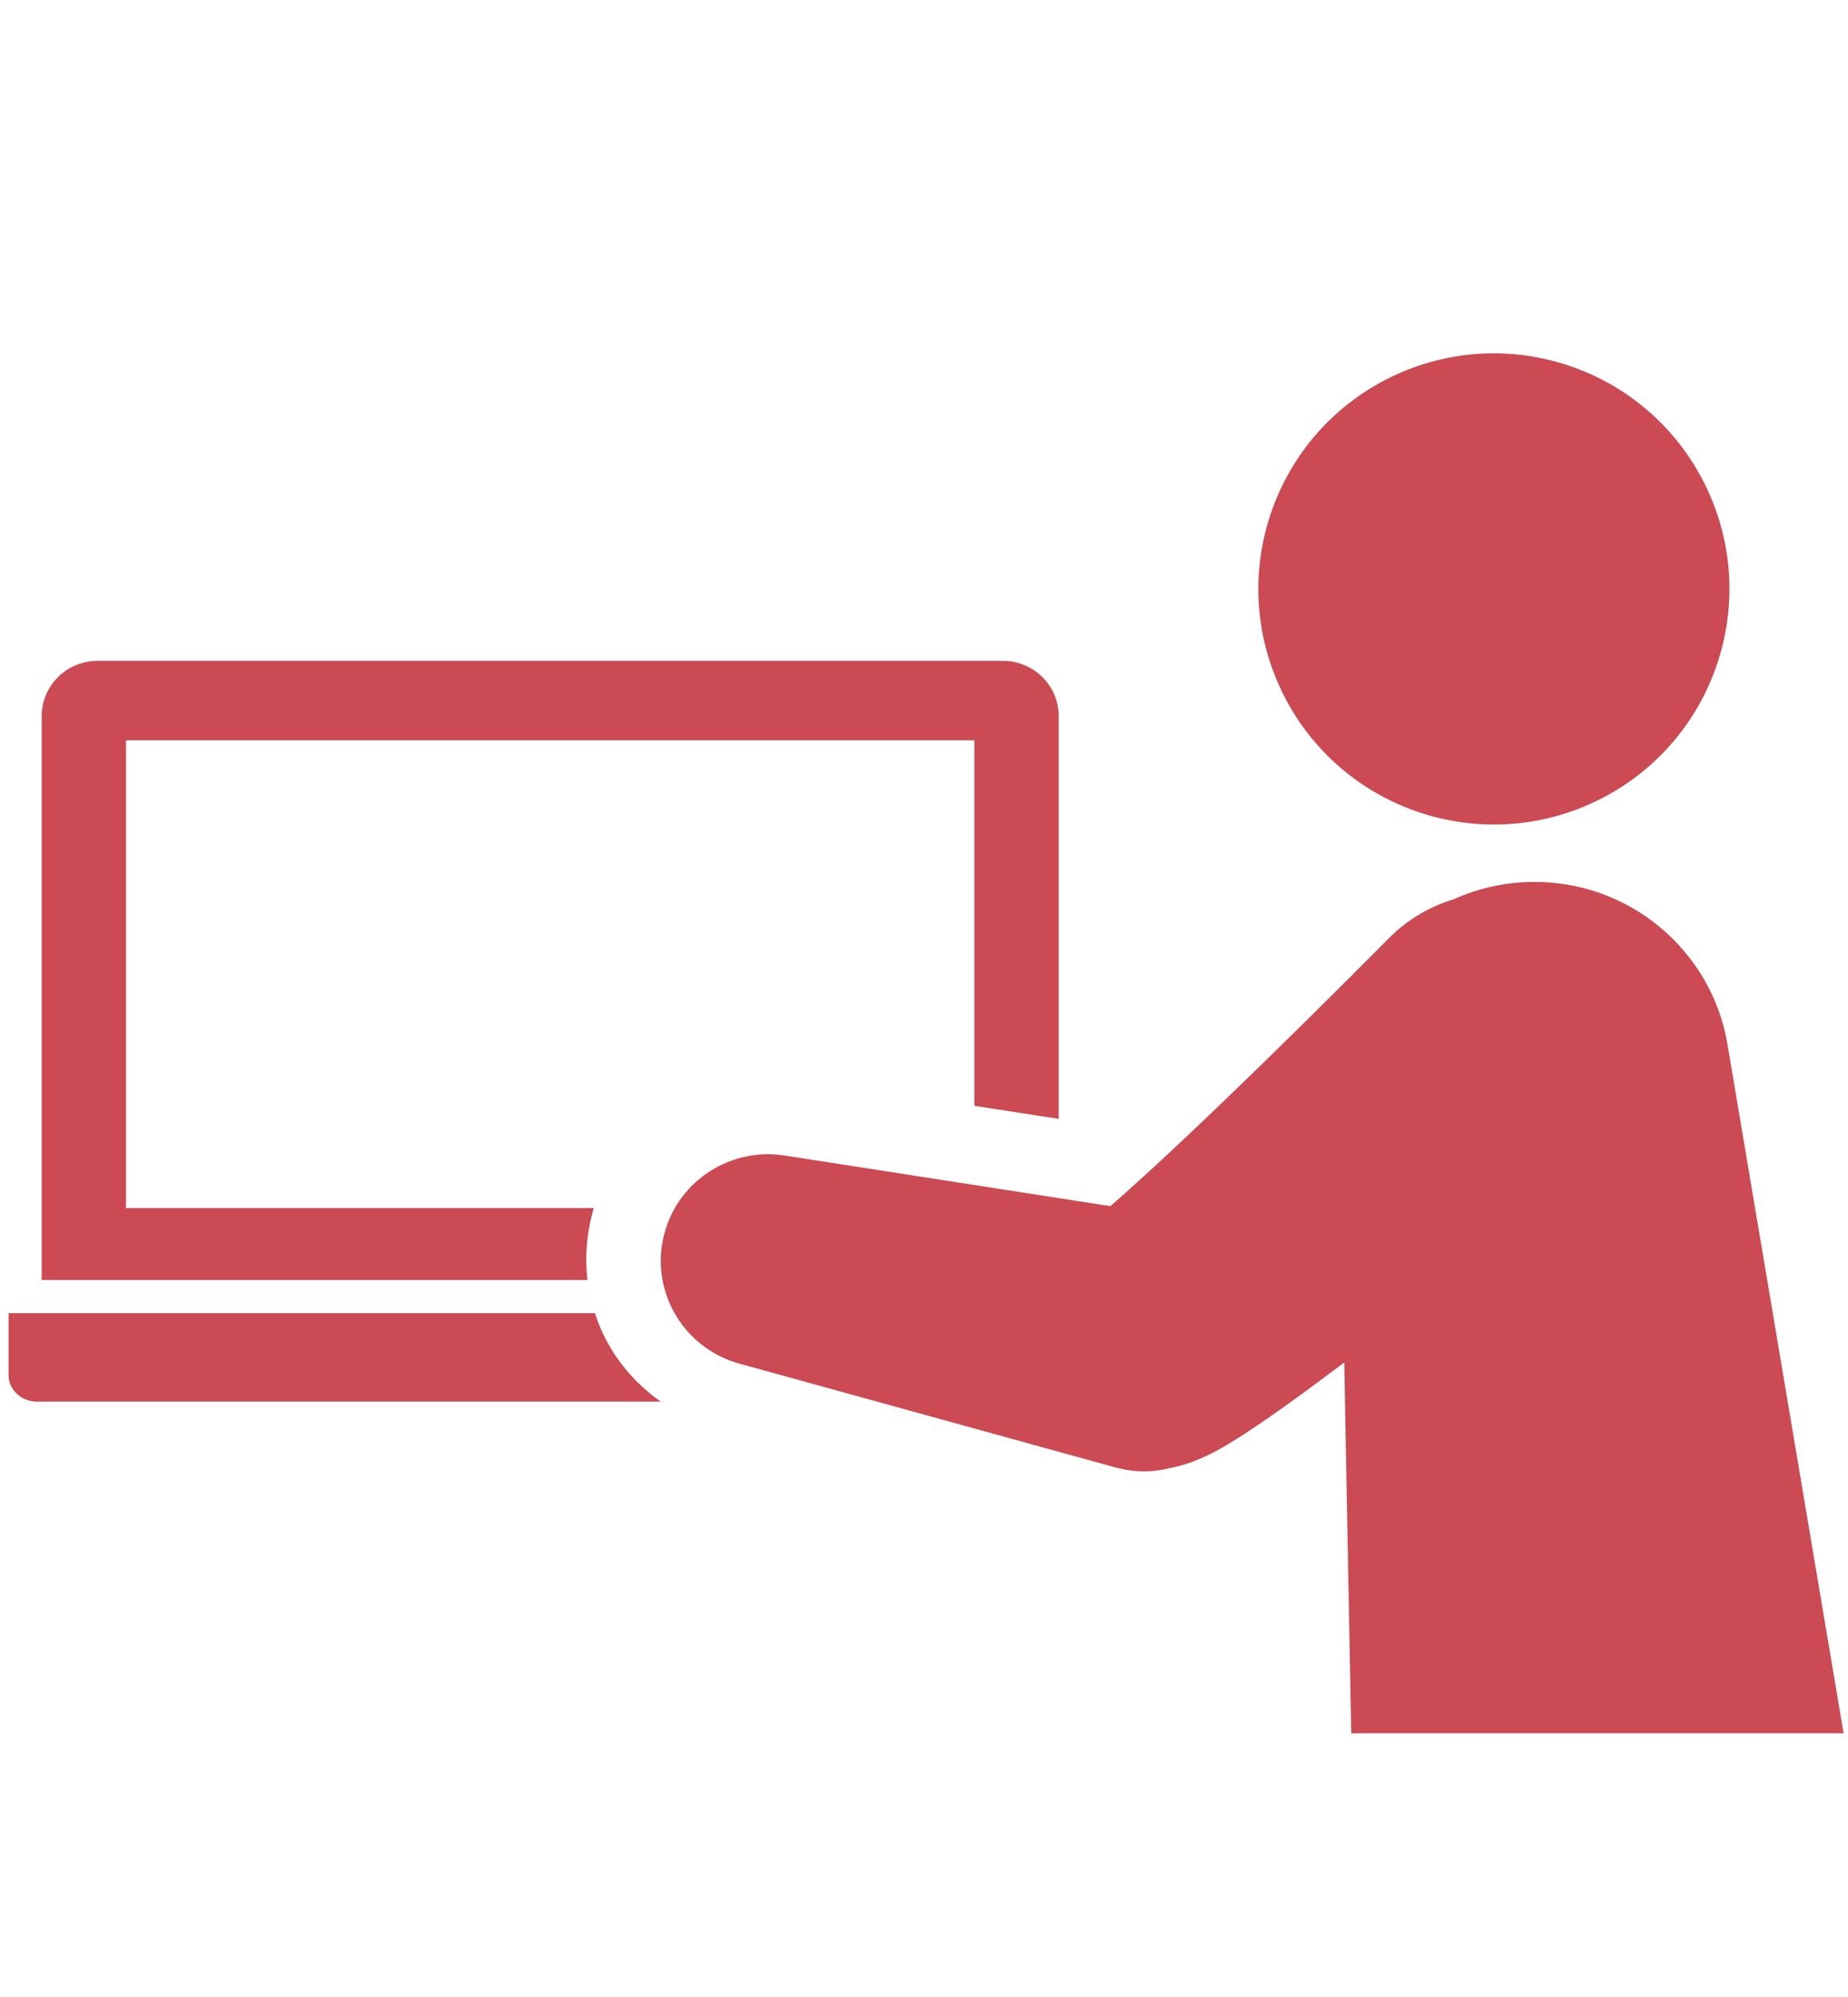 <svg width="112" height="121" viewBox="0 0 112 121" fill="none" xmlns="http://www.w3.org/2000/svg">
<path fill-rule="evenodd" clip-rule="evenodd" d="M37.053 81.752C36.626 81.054 36.297 80.322 36.057 79.569H0.52V83.33C0.52 84.209 1.295 84.929 2.242 84.929H40.047C38.839 84.084 37.819 83.011 37.053 81.752Z" fill="#CB4A53"/>
<path fill-rule="evenodd" clip-rule="evenodd" d="M35.939 73.359C35.955 73.306 35.971 73.254 35.986 73.202H7.637V44.861H59.053V67.005L64.164 67.796V43.392C64.164 41.543 62.646 40.043 60.778 40.043H5.913C4.043 40.043 2.527 41.545 2.527 43.392V77.561H35.599C35.443 76.17 35.552 74.75 35.941 73.361L35.939 73.359Z" fill="#CB4A53"/>
<path d="M67.692 88.936C68.595 89.181 69.599 89.232 70.578 89.027L70.933 88.953C71.3 88.877 71.664 88.778 72.023 88.659L72.289 88.566L72.478 88.493L72.709 88.398C72.864 88.332 73.014 88.264 73.167 88.192L73.477 88.038L73.74 87.899L73.971 87.773L74.339 87.56L74.941 87.196L75.443 86.874C76.076 86.463 76.609 86.095 77.142 85.723C78.194 84.987 79.176 84.27 80.142 83.551C80.589 83.22 81.03 82.888 81.469 82.557L81.894 105.026H111.733L104.695 63.278C103.745 57.605 98.733 53.328 92.777 53.441C91.11 53.472 89.528 53.846 88.099 54.491C86.663 54.924 85.31 55.709 84.18 56.845C80.983 60.063 77.763 63.258 74.522 66.379C72.903 67.936 71.276 69.481 69.663 70.962C68.862 71.698 68.058 72.421 67.296 73.085L47.552 70.017C44.334 69.512 41.177 71.478 40.285 74.673C39.325 78.111 41.352 81.673 44.811 82.627L67.692 88.942V88.936Z" fill="#CB4A53"/>
<path d="M96.814 48.505C103.893 45.039 106.824 36.491 103.358 29.411C99.893 22.331 91.344 19.401 84.264 22.866C77.185 26.332 74.254 34.88 77.72 41.96C81.185 49.04 89.734 51.97 96.814 48.505Z" fill="#CB4A53"/>
</svg>
